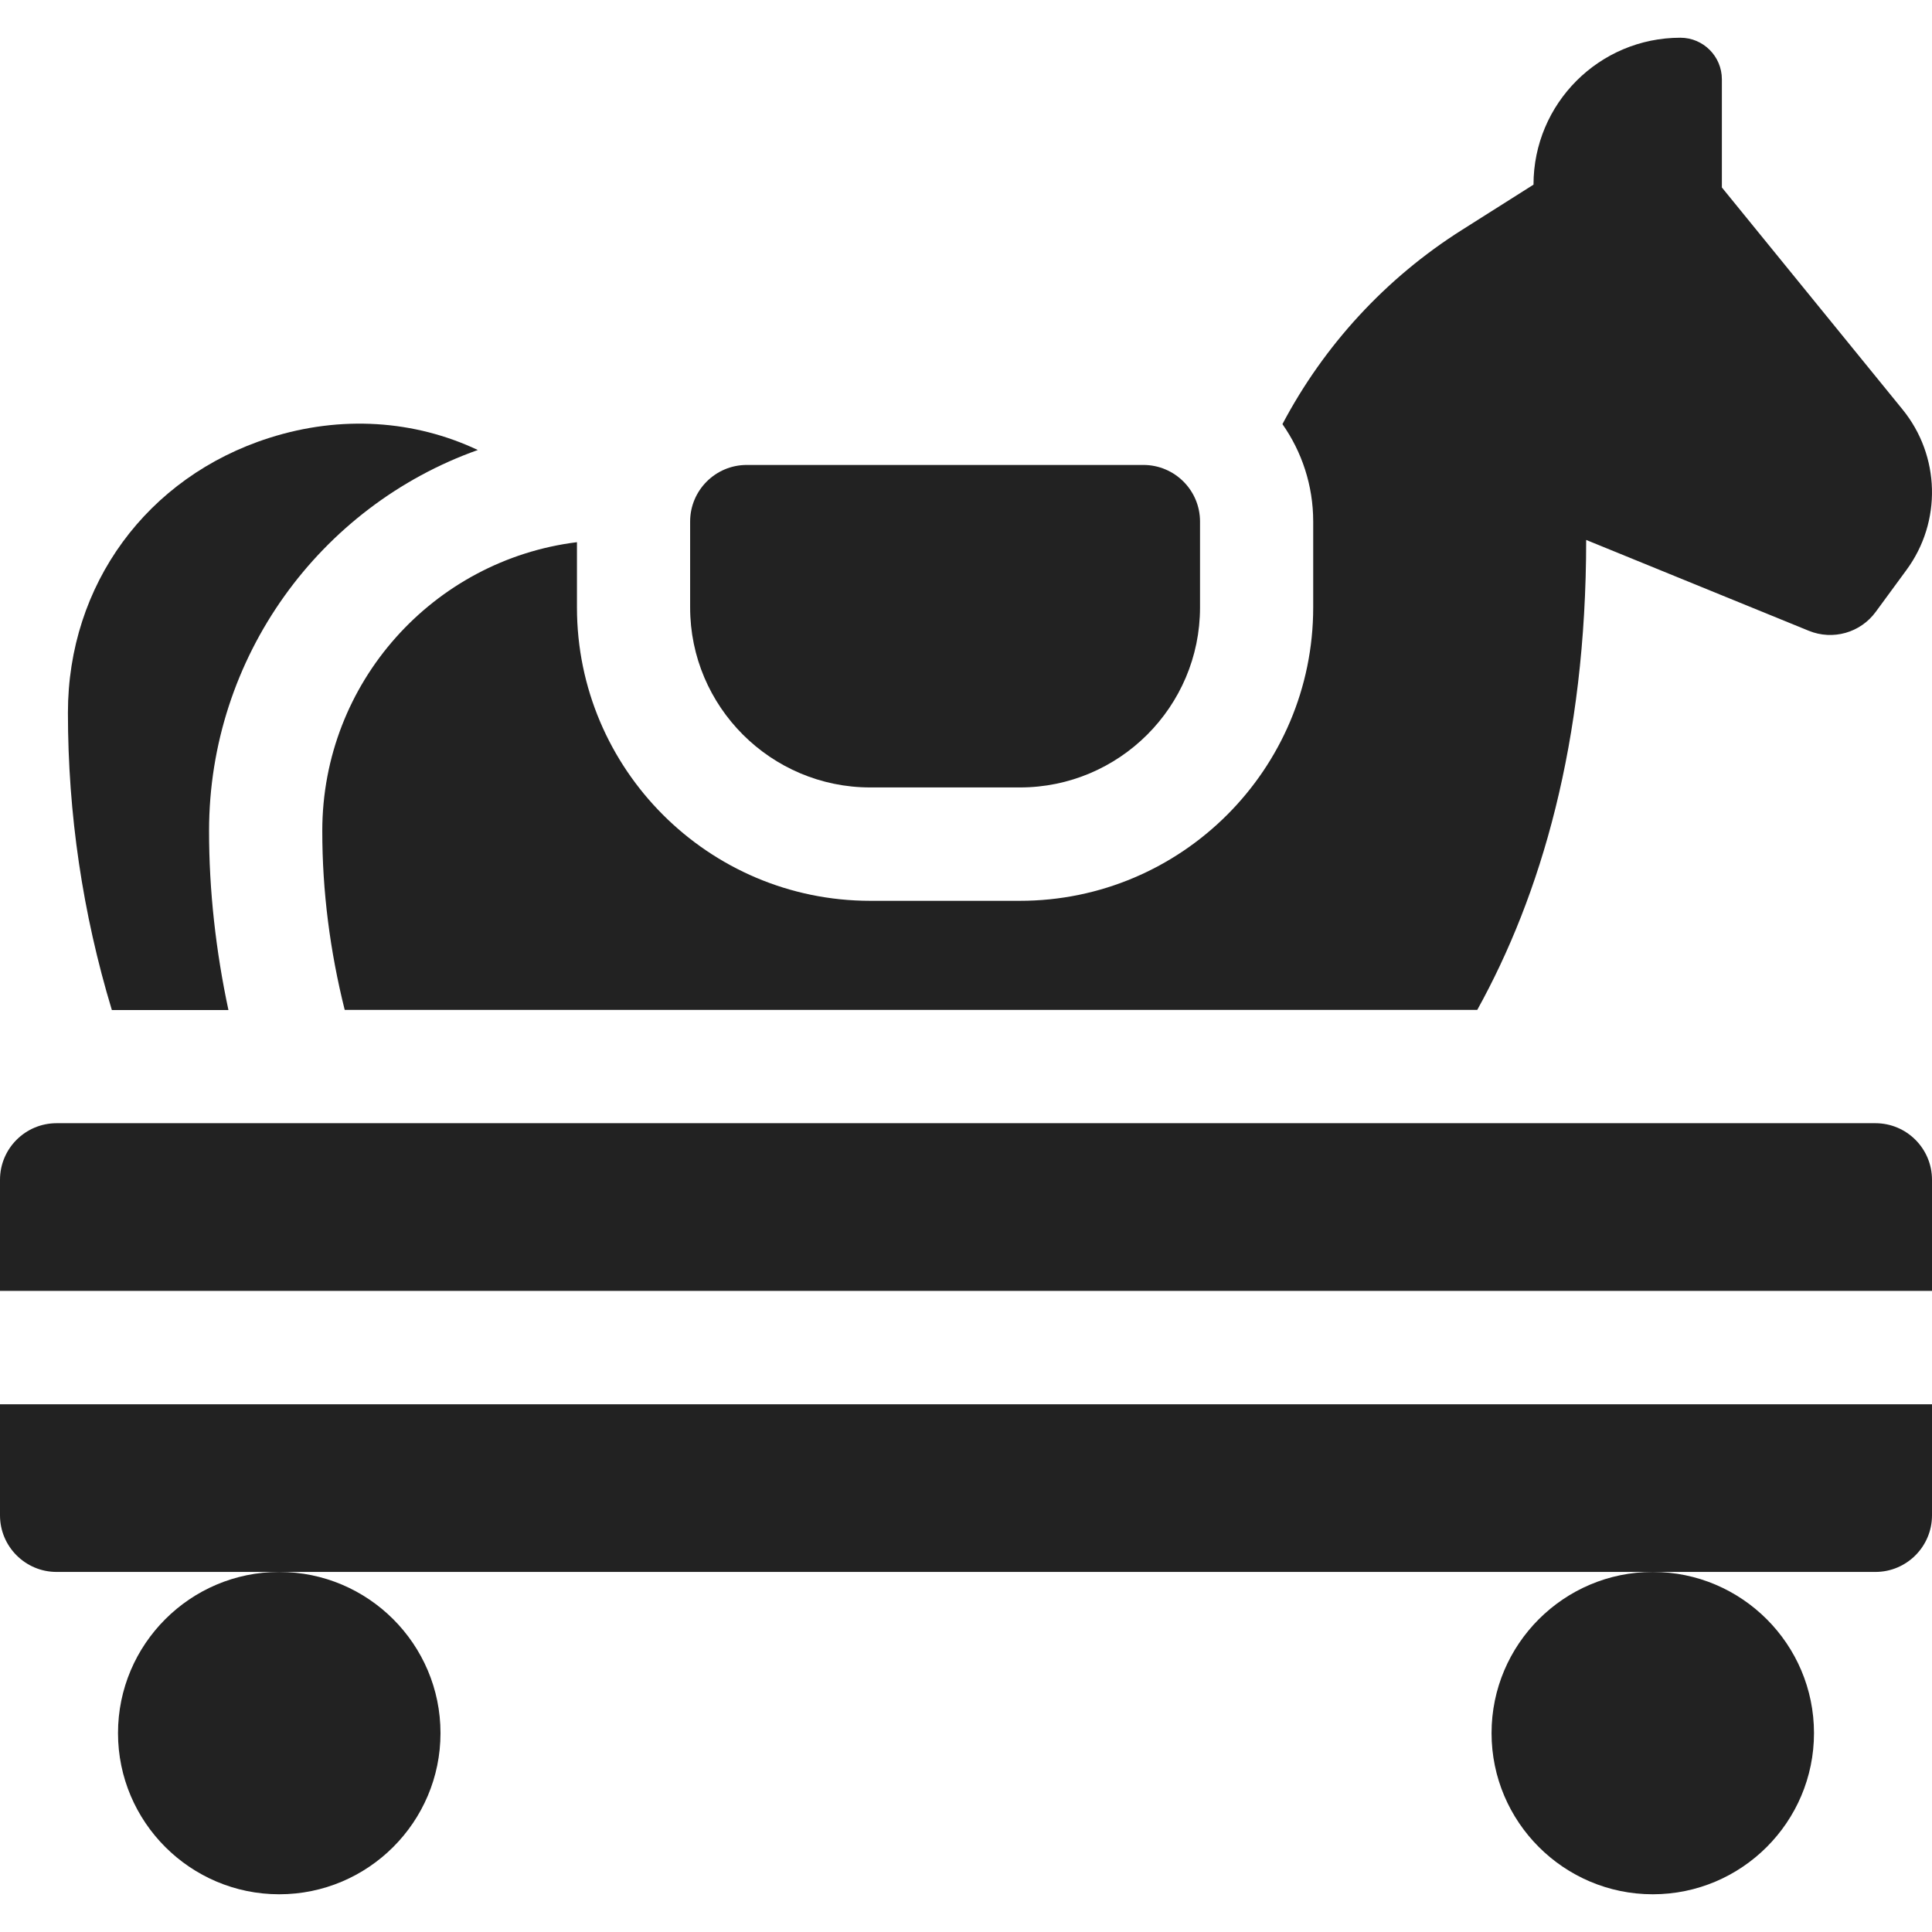 <svg width="38" height="38" viewBox="0 0 38 38" fill="none" xmlns="http://www.w3.org/2000/svg">
<g clip-path="url(#clip0_319_4913)">
<path d="M6.339 16.342C6.338 17.533 6.492 18.713 6.78 19.863H29.056C30.3 17.616 31.198 14.612 31.198 10.62L35.575 12.406C36.048 12.6 36.591 12.447 36.893 12.035L37.499 11.209C38.195 10.262 38.163 8.965 37.42 8.053L33.867 3.687V1.559C33.867 1.108 33.501 0.742 33.051 0.742C31.456 0.742 30.162 2.036 30.162 3.632C29.832 3.841 29.079 4.317 28.757 4.521C27.254 5.47 26.041 6.794 25.224 8.342C25.605 8.885 25.829 9.546 25.829 10.258V11.948C25.829 15.129 23.241 17.718 20.06 17.718H17.117C13.936 17.718 11.348 15.129 11.348 11.948V10.664C8.524 11.015 6.339 13.423 6.339 16.342Z" fill="#222222"/>
<path d="M17.117 15.488H20.06C22.014 15.488 23.603 13.9 23.603 11.948V10.258C23.603 9.644 23.104 9.145 22.489 9.145H14.688C14.073 9.145 13.574 9.644 13.574 10.258V11.948C13.574 13.9 15.163 15.488 17.117 15.488Z" fill="#222222"/>
<path d="M36.887 22.092H1.113C0.499 22.092 0 22.59 0 23.205V25.39H38V23.205C38 22.59 37.501 22.092 36.887 22.092Z" fill="#222222"/>
<path d="M0 29.805C0 30.419 0.499 30.918 1.113 30.918H5.492H32.508H36.887C37.501 30.918 38 30.419 38 29.805V27.62H0V29.805Z" fill="#222222"/>
<path d="M2.321 34.088C2.321 35.836 3.744 37.258 5.492 37.258C7.241 37.258 8.664 35.836 8.664 34.088C8.664 32.34 7.241 30.918 5.492 30.918C3.744 30.918 2.321 32.34 2.321 34.088Z" fill="#222222"/>
<path d="M29.337 34.088C29.337 35.836 30.76 37.258 32.508 37.258C34.257 37.258 35.679 35.836 35.679 34.088C35.679 32.34 34.257 30.918 32.508 30.918C30.76 30.918 29.337 32.34 29.337 34.088Z" fill="#222222"/>
<path d="M4.112 16.342C4.111 17.514 4.245 18.704 4.493 19.866H2.2C1.626 17.969 1.336 16.006 1.336 14.018C1.336 11.502 2.89 9.38 5.296 8.613C6.713 8.161 8.159 8.266 9.398 8.851C6.292 9.955 4.112 12.925 4.112 16.342Z" fill="#222222"/>
</g>
<defs>
<clipPath id="clip0_319_4913">
<rect width="38" height="38" fill="white"/>
</clipPath>
</defs>
</svg>
